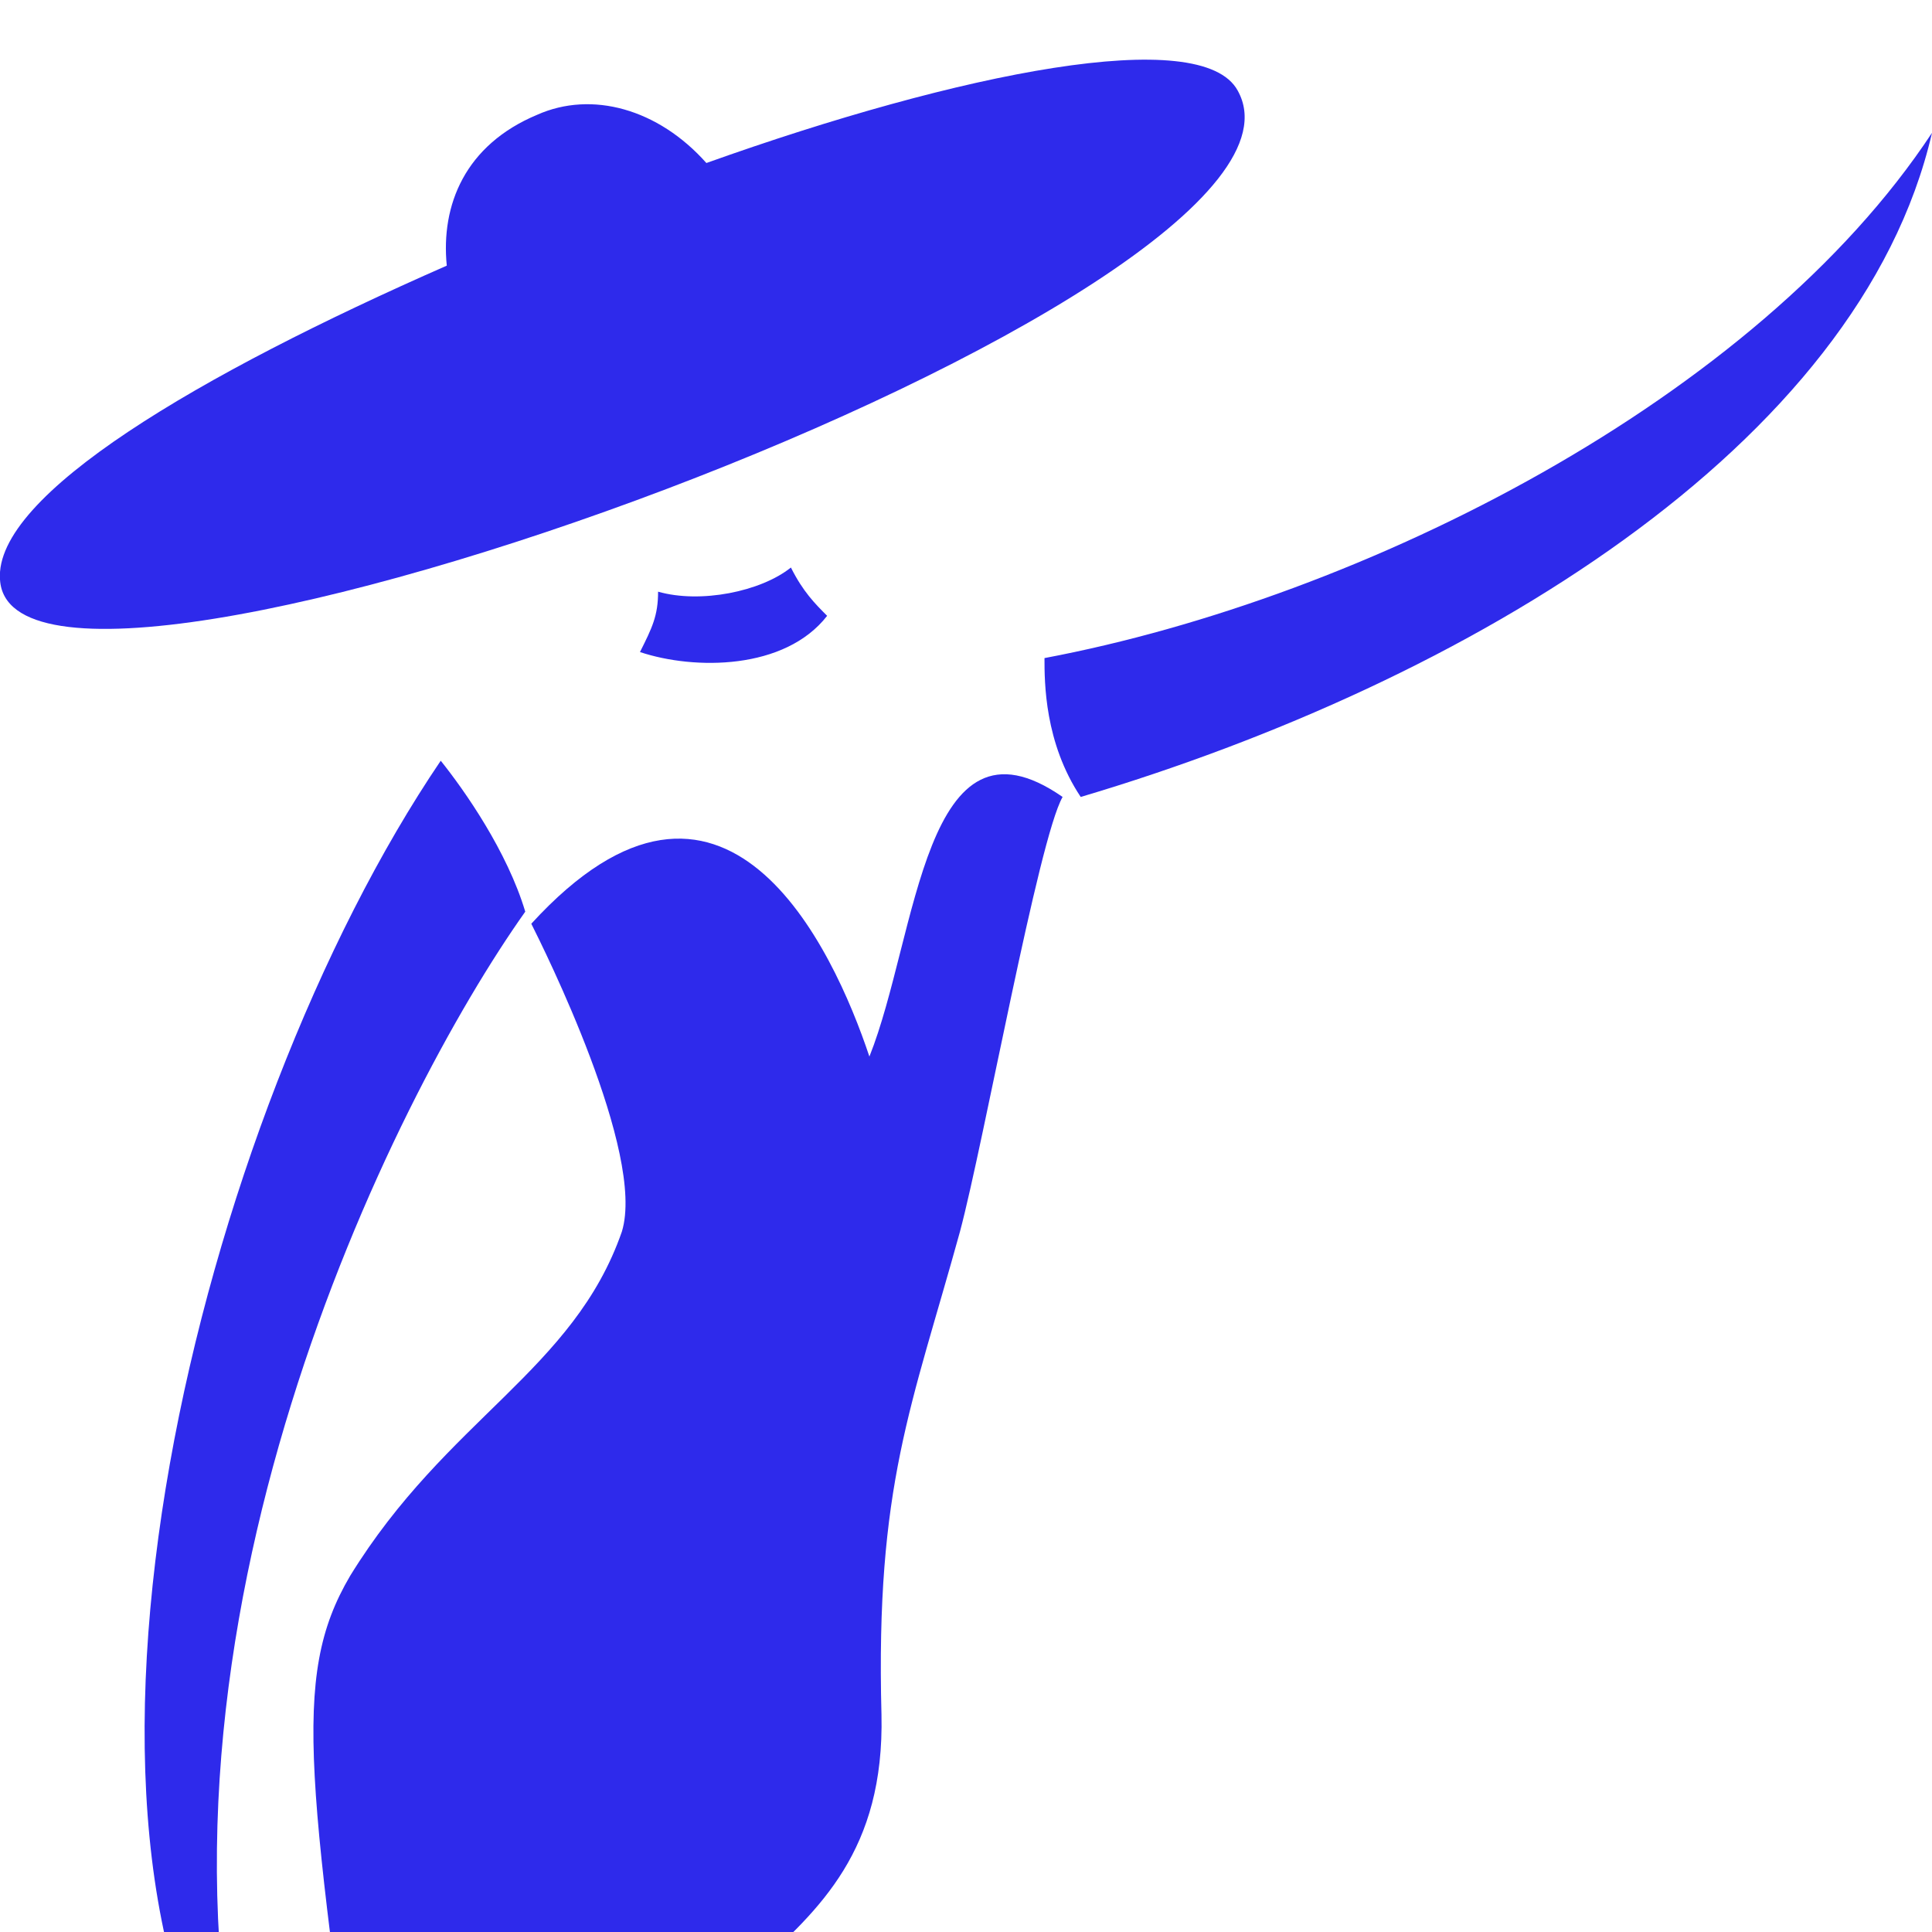 <?xml version="1.0" encoding="utf-8"?>
<!-- Generator: Adobe Illustrator 24.1.0, SVG Export Plug-In . SVG Version: 6.00 Build 0)  -->
<svg version="1.1" id="Layer_1" xmlns="http://www.w3.org/2000/svg" xmlns:xlink="http://www.w3.org/1999/xlink" x="0px" y="0px"
	 width="32px" height="32px" viewBox="0 0 32 32" style="enable-background:new 0 0 32 32;" xml:space="preserve">
<style type="text/css">
	.st0{fill-rule:evenodd;clip-rule:evenodd;fill:#2E2AEB;}
</style>
<g>
	<path class="st0" d="M8.8,15.3c0.2,0.4,1.9,3.8,1.5,5.1c-0.8,2.3-2.9,3.1-4.5,5.7c-1,1.7-0.7,3.4,0.4,11.3c0.6,4.7,1.5,7.2,4.7,9.8
		c-0.5-3.1-0.7-4.8-0.6-10.3c0-4.6,4.4-4,4.3-8.5c-0.1-3.8,0.5-5.1,1.3-8c0.4-1.5,1.3-6.5,1.7-7.2c-2.3-1.6-2.4,2.3-3.2,4.3
		C13.8,15.7,12,11.8,8.8,15.3L8.8,15.3z"/>
	<path class="st0" d="M17.9,13.2c6.4-1.9,12.9-5.8,14.1-11c-2.9,4.4-9.4,7.7-14.7,8.7C17.3,11.3,17.3,12.3,17.9,13.2L17.9,13.2z
		 M10.9,9.8c0,0.4-0.1,0.6-0.3,1c0.9,0.3,2.4,0.3,3.1-0.6c-0.2-0.2-0.4-0.4-0.6-0.8C12.6,9.8,11.6,10,10.9,9.8L10.9,9.8z M7.3,12.6
		c-4,5.9-6.9,17.6-3.2,22.7c-2-8.3,2.4-17.1,4.6-20.2C8.4,14.1,7.7,13.1,7.3,12.6L7.3,12.6z"/>
	<path class="st0" d="M0,9.6C0.2,13,22.4,4.9,20.5,1.5c-0.6-1.1-4.6-0.3-8.8,1.2c-0.8-0.9-1.9-1.2-2.8-0.8C7.7,2.4,7.3,3.4,7.4,4.4
		C3.3,6.2-0.1,8.2,0,9.6L0,9.6z"/>
</g>
</svg>
